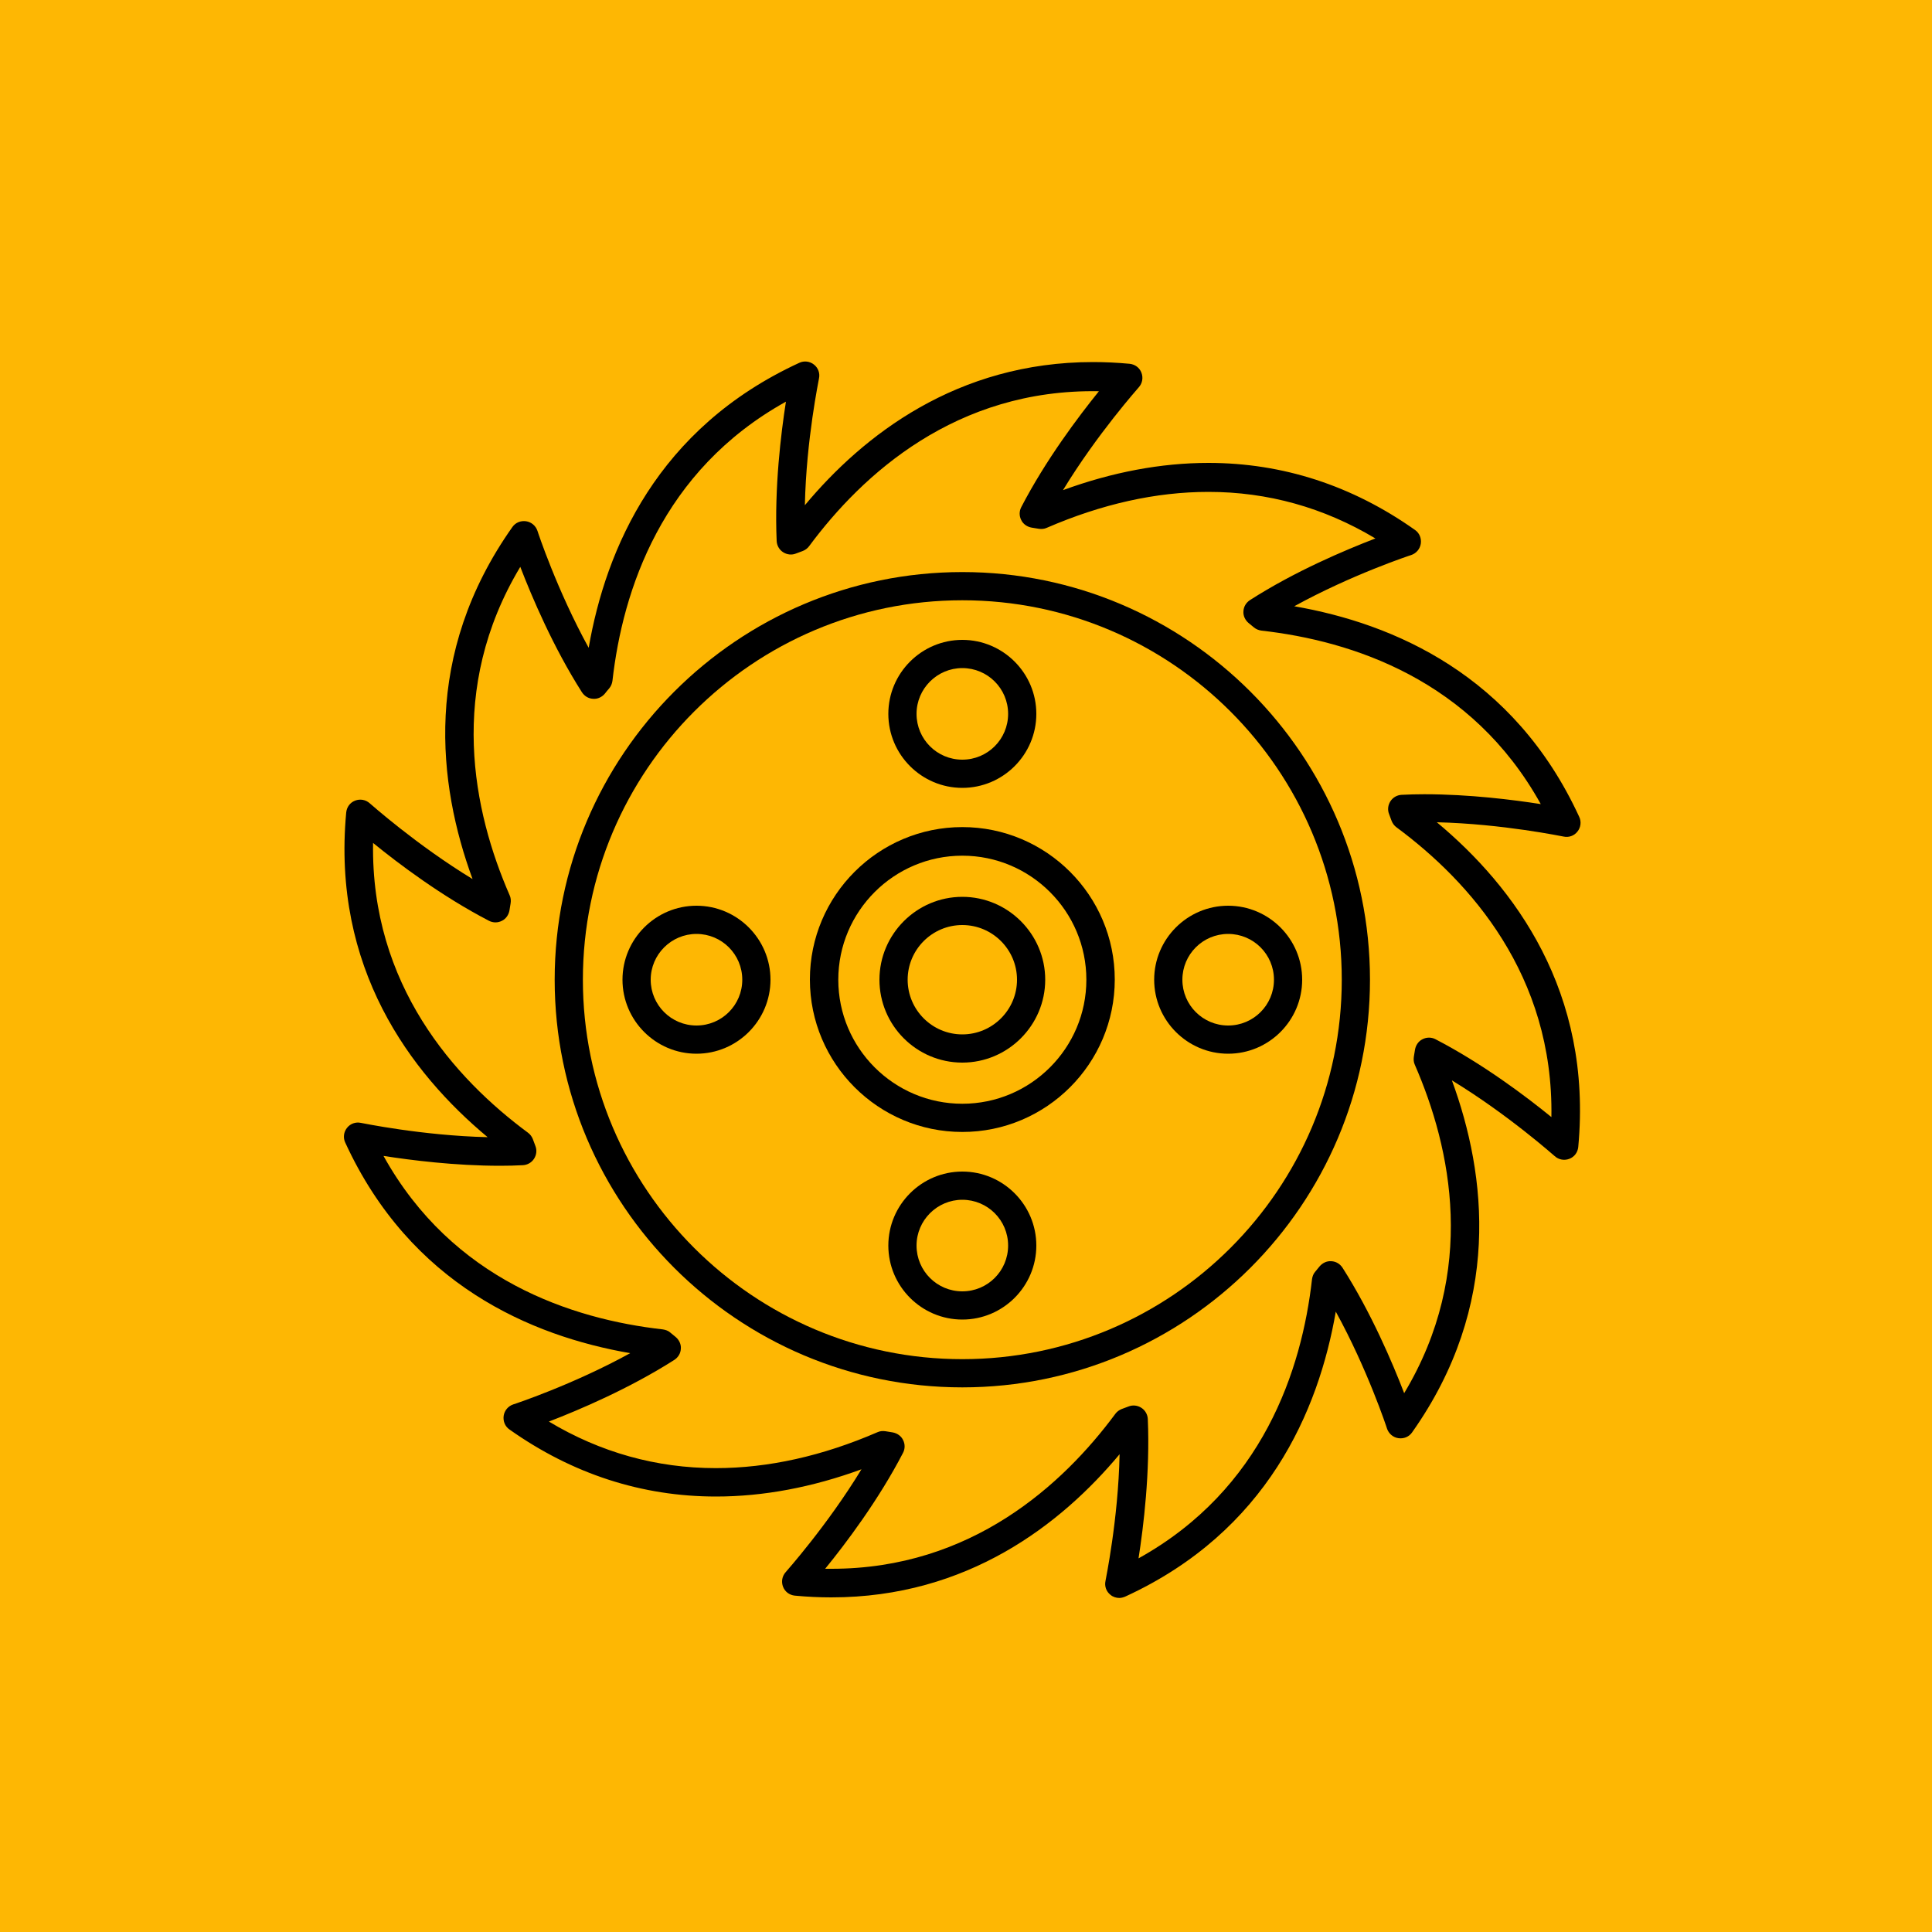 <?xml version="1.0" encoding="UTF-8"?>
<svg id="_图层_2" data-name="图层 2" xmlns="http://www.w3.org/2000/svg" viewBox="0 0 100 100">
  <defs>
    <style>
      .cls-1 {
        fill: #feb703;
      }

      .cls-2 {
        fill-rule: evenodd;
      }
    </style>
  </defs>
  <g id="_图层_1-2" data-name="图层 1">
    <rect class="cls-1" width="100" height="100"/>
    <g id="Layer_1">
      <g id="_623338512" data-name=" 623338512">
        <g>
          <path id="_623339712" data-name=" 623339712" class="cls-2" d="M57.94,82.71c-.16,0-.33-.05-.46-.16-.22-.17-.32-.45-.26-.72,0-.04.66-3.16.73-6.56-3.02,3.62-7.87,7.41-14.92,7.41-.62,0-1.25-.03-1.89-.09-.28-.03-.51-.2-.61-.46s-.05-.55.14-.76c.02-.03,2.15-2.41,3.92-5.32-2.54.93-5.07,1.41-7.53,1.41-3.84,0-7.44-1.17-10.69-3.47-.23-.16-.34-.43-.3-.71.04-.27.23-.5.5-.59.04-.01,3.07-1.01,6.05-2.65-5.14-.89-11.38-3.56-14.75-10.9-.12-.25-.08-.55.09-.76.17-.22.45-.32.72-.26.03,0,3.16.66,6.56.74-4.01-3.34-8.07-8.77-7.32-16.81.03-.28.2-.51.46-.61.26-.1.55-.05.76.14.03.02,2.41,2.15,5.32,3.92-1.8-4.9-2.6-11.63,2.06-18.22.16-.23.43-.34.71-.3.27.04.5.23.59.5.01.04,1.01,3.07,2.65,6.05.89-5.14,3.56-11.37,10.9-14.75.25-.12.55-.08.76.09.22.17.32.45.26.72,0,.04-.66,3.16-.73,6.56,3.02-3.62,7.87-7.41,14.92-7.41.62,0,1.25.03,1.89.09.28.03.51.2.61.46.1.26.05.55-.14.76-.02.03-2.15,2.41-3.92,5.32,2.54-.93,5.07-1.41,7.53-1.41,3.84,0,7.44,1.17,10.69,3.47.23.16.34.43.3.71-.04.27-.23.5-.5.59-.04.01-3.07,1.01-6.05,2.65,5.14.89,11.37,3.56,14.75,10.9.12.25.08.55-.09.76-.17.22-.45.32-.72.26-.03,0-3.16-.66-6.56-.74,4.01,3.34,8.07,8.77,7.32,16.81-.03.28-.2.51-.46.61-.26.1-.55.05-.76-.14-.03-.02-2.41-2.15-5.32-3.92,1.8,4.9,2.6,11.63-2.06,18.22-.16.23-.43.34-.71.3-.27-.04-.5-.23-.59-.5-.01-.04-1.01-3.07-2.65-6.05-.89,5.14-3.56,11.38-10.9,14.75-.1.04-.2.07-.31.07h0ZM42.73,81.2c.1,0,.21,0,.31,0,7.24,0,11.98-4.36,14.69-8.02.08-.11.2-.2.33-.25.12-.04.23-.09.35-.13.22-.09.47-.06.67.07.2.13.32.35.33.58.12,2.75-.22,5.56-.48,7.21,6.43-3.57,8.45-9.76,8.98-14.45.02-.14.07-.28.16-.38.08-.09.15-.19.23-.28.15-.18.38-.29.61-.27.24.01.45.14.58.34,1.48,2.32,2.59,4.93,3.19,6.49,3.79-6.31,2.44-12.67.55-17-.06-.13-.07-.27-.05-.41.02-.12.04-.24.06-.37.04-.23.18-.44.39-.54.21-.11.46-.11.67,0,2.45,1.27,4.7,2.97,6,4.03.12-7.35-4.22-12.19-8.02-15-.11-.08-.2-.2-.25-.33-.04-.12-.09-.23-.13-.35-.09-.22-.06-.47.07-.67.13-.2.35-.32.58-.33.38-.02.77-.03,1.17-.03,2.36,0,4.62.29,6.03.51-3.57-6.44-9.76-8.45-14.46-8.98-.14-.02-.27-.07-.38-.16-.09-.08-.19-.15-.28-.23-.18-.15-.29-.38-.27-.61.01-.24.14-.45.34-.58,2.32-1.49,4.93-2.59,6.49-3.19-2.67-1.6-5.57-2.41-8.64-2.41-2.72,0-5.53.63-8.37,1.86-.13.06-.27.07-.41.05-.12-.02-.24-.04-.37-.06-.23-.04-.44-.18-.54-.39-.11-.21-.11-.46,0-.67,1.27-2.45,2.97-4.7,4.02-6-7.41-.13-12.25,4.31-15,8.02-.08.11-.2.2-.33.25-.12.04-.23.09-.35.13-.22.09-.47.06-.67-.07-.2-.13-.32-.35-.33-.58-.12-2.75.22-5.56.48-7.21-6.43,3.57-8.45,9.76-8.98,14.45-.02.14-.07.27-.16.38-.08.09-.16.19-.23.28-.15.18-.38.29-.61.27-.24-.01-.45-.14-.58-.34-1.48-2.32-2.59-4.93-3.19-6.49-3.79,6.31-2.44,12.67-.55,17,.06.13.07.27.05.41-.02.12-.04.25-.06.37-.04.23-.18.44-.39.54-.21.11-.46.11-.67,0-2.45-1.27-4.7-2.97-6-4.03-.12,7.35,4.22,12.19,8.02,15,.11.08.2.2.25.33.04.12.09.23.13.35.09.22.06.47-.07.67-.13.2-.35.32-.58.33-.38.02-.77.03-1.17.03-2.36,0-4.62-.29-6.04-.51,3.57,6.43,9.76,8.45,14.46,8.98.14.02.28.07.38.16.09.08.19.15.28.23.18.15.29.38.27.61-.01.24-.14.45-.34.58-2.32,1.48-4.93,2.59-6.49,3.19,2.67,1.6,5.57,2.41,8.64,2.41,2.72,0,5.53-.63,8.37-1.86.13-.06.27-.07.41-.05.12.02.24.04.37.06.23.04.44.18.54.39.11.21.11.46,0,.67-1.27,2.45-2.97,4.7-4.03,6h0Z"/>
          <path id="_623339664" data-name=" 623339664" class="cls-2" d="M49.81,71.81c-11.64,0-21.1-9.47-21.1-21.1s9.47-21.1,21.1-21.1,21.1,9.47,21.1,21.1-9.47,21.1-21.1,21.1ZM49.81,31.07c-10.83,0-19.64,8.81-19.64,19.64s8.81,19.64,19.64,19.64,19.64-8.81,19.64-19.64-8.81-19.64-19.64-19.64Z"/>
          <path id="_623339592" data-name=" 623339592" class="cls-2" d="M49.81,58.59c-4.35,0-7.89-3.54-7.89-7.89s3.54-7.89,7.89-7.89,7.89,3.54,7.89,7.89-3.54,7.89-7.89,7.89ZM49.81,44.29c-3.54,0-6.42,2.88-6.42,6.42s2.88,6.42,6.42,6.42,6.42-2.88,6.42-6.42-2.88-6.42-6.42-6.42Z"/>
          <path id="_623339736" data-name=" 623339736" class="cls-2" d="M49.81,40.78c-2.11,0-3.83-1.72-3.83-3.83s1.72-3.83,3.83-3.83,3.83,1.72,3.83,3.83-1.72,3.83-3.83,3.83ZM49.81,34.58c-1.3,0-2.37,1.06-2.37,2.37s1.06,2.37,2.37,2.37,2.37-1.06,2.37-2.37-1.06-2.37-2.37-2.37Z"/>
          <path id="_623338800" data-name=" 623338800" class="cls-2" d="M63.57,54.54c-2.11,0-3.83-1.72-3.83-3.83s1.72-3.83,3.83-3.83,3.83,1.72,3.83,3.83-1.72,3.83-3.83,3.83ZM63.57,48.34c-1.31,0-2.37,1.06-2.37,2.37s1.06,2.37,2.37,2.37,2.37-1.06,2.37-2.37-1.06-2.37-2.37-2.37Z"/>
          <path id="_623338728" data-name=" 623338728" class="cls-2" d="M49.81,68.3c-2.11,0-3.83-1.72-3.83-3.83s1.72-3.83,3.83-3.83,3.83,1.72,3.83,3.83-1.72,3.83-3.83,3.83ZM49.81,62.1c-1.3,0-2.37,1.06-2.37,2.37s1.06,2.37,2.37,2.37,2.37-1.06,2.37-2.37-1.06-2.37-2.37-2.37Z"/>
          <path id="_623338896" data-name=" 623338896" class="cls-2" d="M36.05,54.54c-2.11,0-3.83-1.72-3.83-3.83s1.72-3.83,3.83-3.83,3.83,1.72,3.83,3.83-1.72,3.83-3.83,3.83ZM36.05,48.34c-1.3,0-2.37,1.06-2.37,2.37s1.06,2.37,2.37,2.37,2.37-1.06,2.37-2.37-1.06-2.37-2.37-2.37Z"/>
          <path id="_623339184" data-name=" 623339184" class="cls-2" d="M49.81,55c-2.37,0-4.29-1.93-4.29-4.29s1.93-4.29,4.29-4.29,4.29,1.93,4.29,4.29-1.93,4.29-4.29,4.29ZM49.81,47.88c-1.56,0-2.83,1.27-2.83,2.83s1.27,2.83,2.83,2.83,2.83-1.27,2.83-2.83-1.27-2.83-2.83-2.83Z"/>
        </g>
      </g>
    </g>
  </g>
</svg>